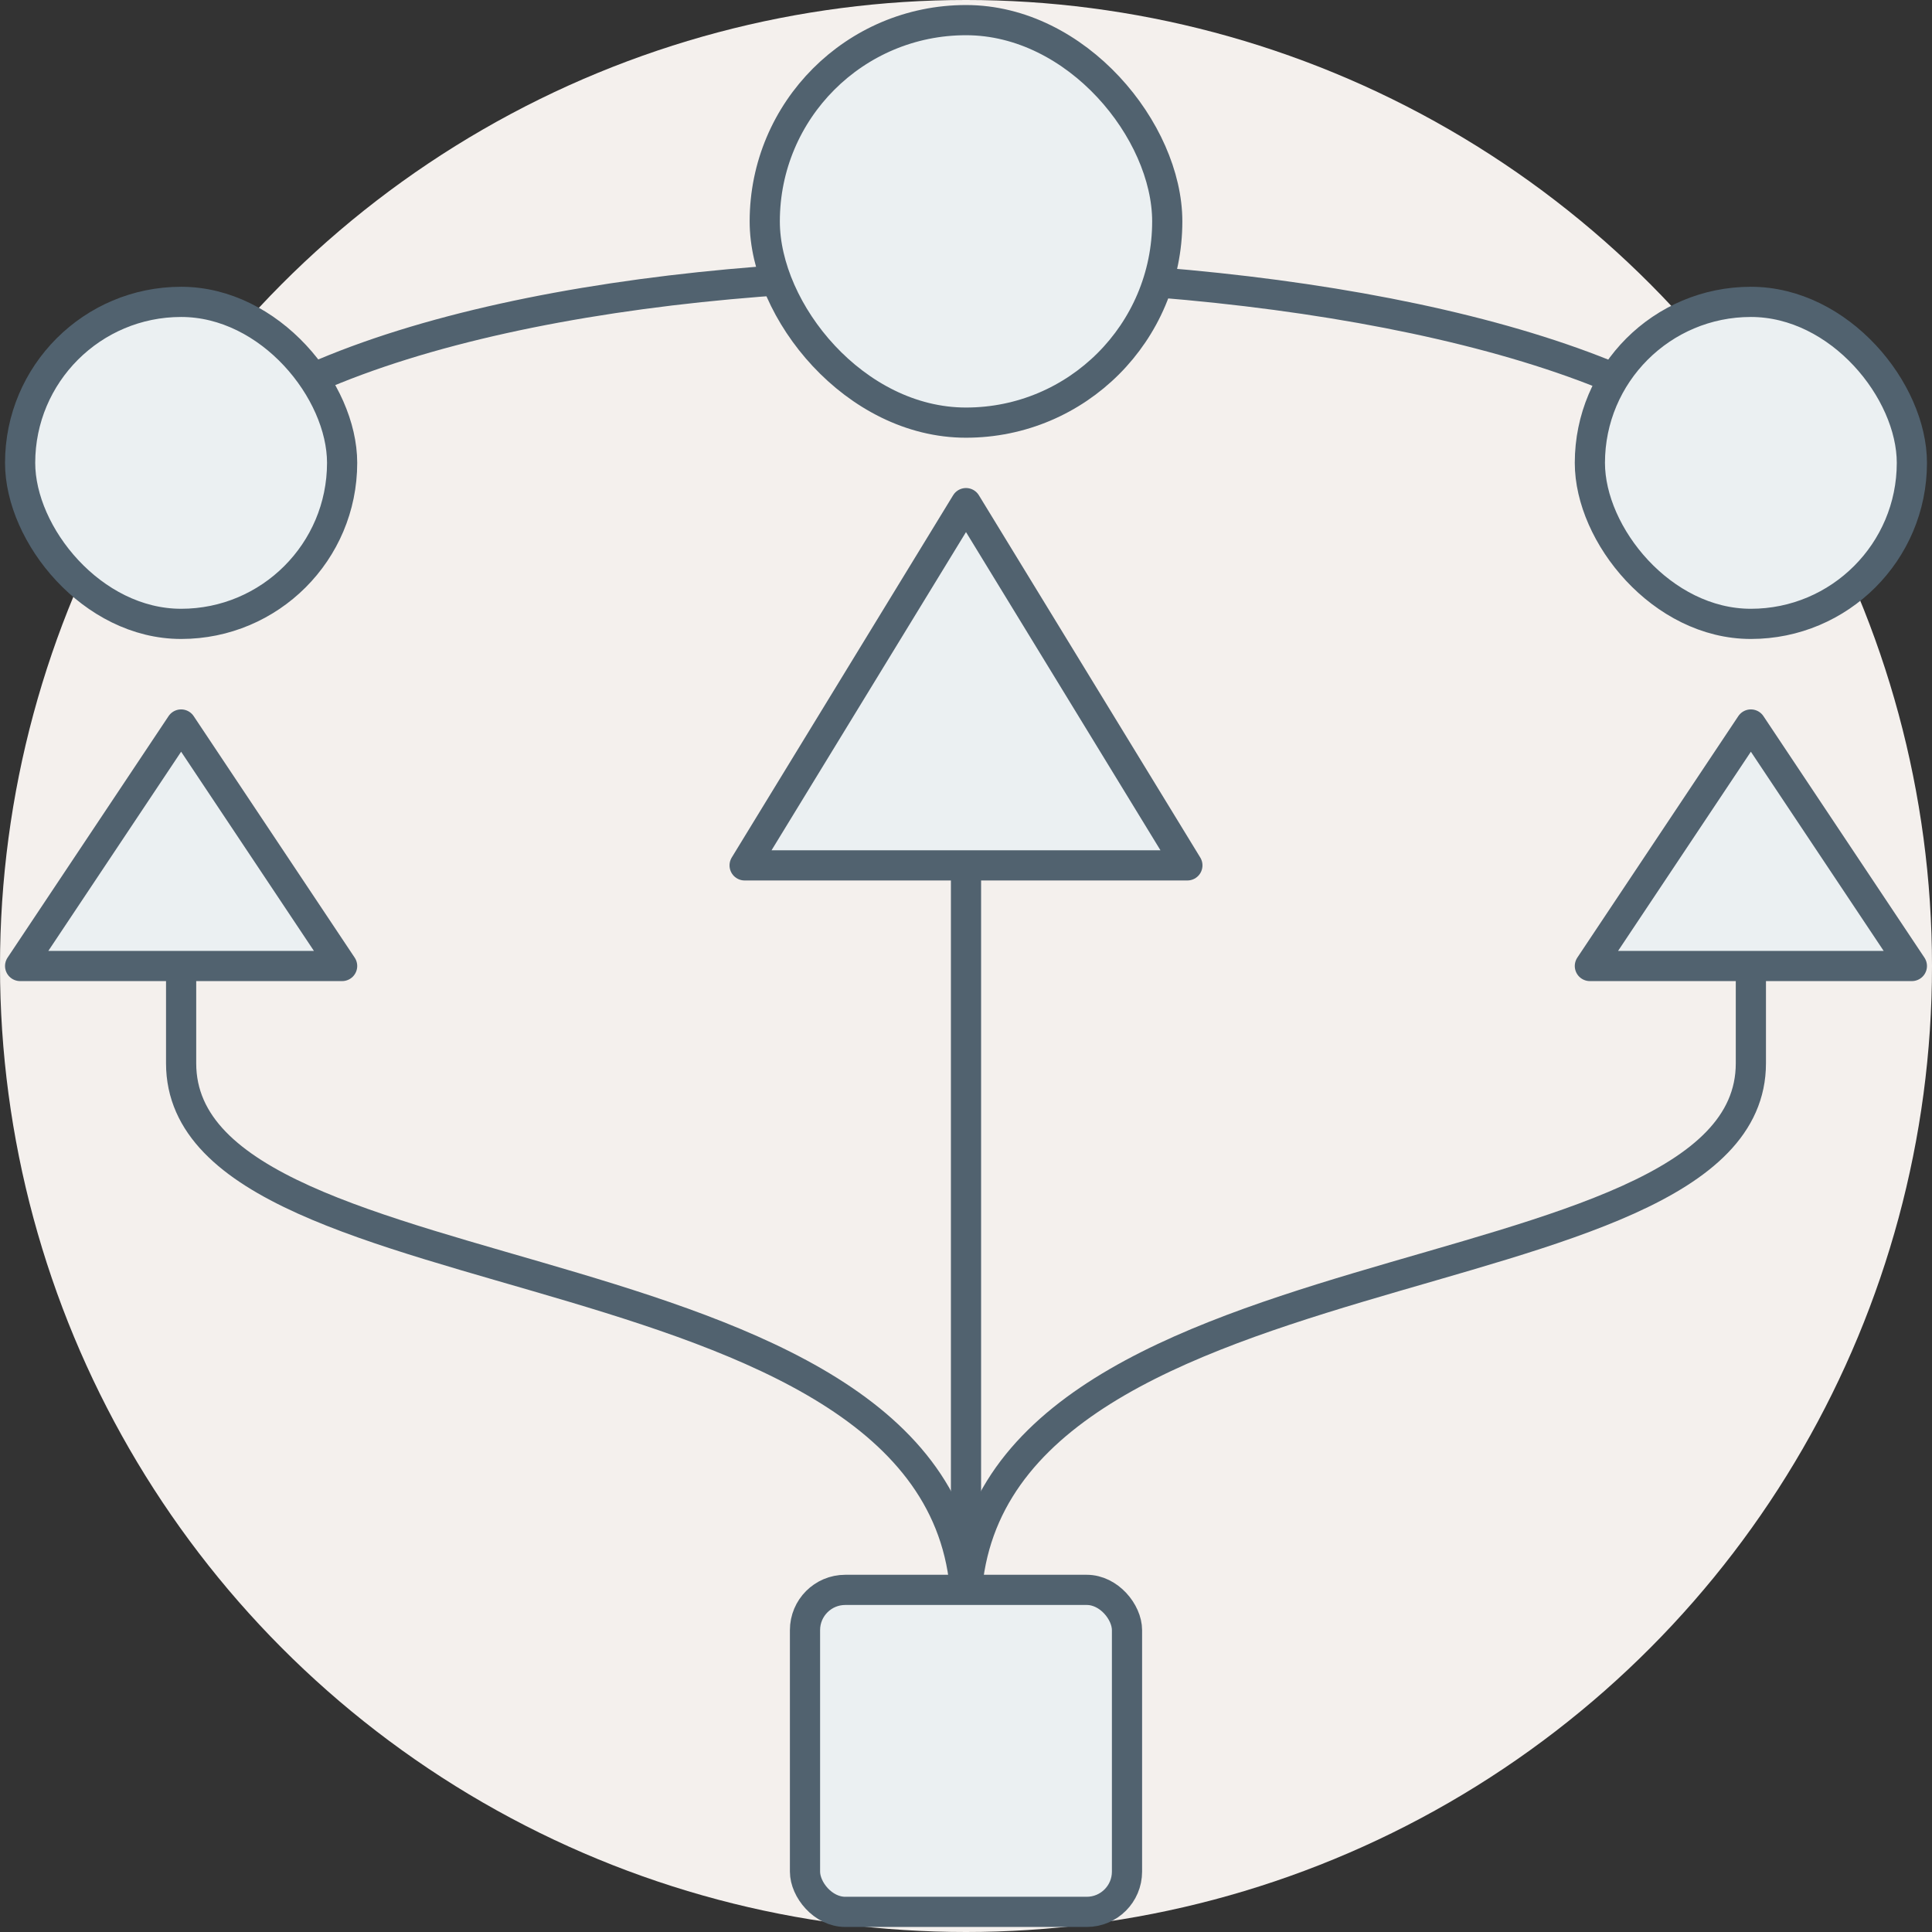 <?xml version="1.0" encoding="UTF-8"?><svg id="options-icon" xmlns="http://www.w3.org/2000/svg" viewBox="0 0 192 192"><rect x="0" y="0" width="192" height="192" fill="#333333" stroke="none"/><defs><style>.cls-1{fill:none;}.cls-1,.cls-2{stroke:#51626f;stroke-linecap:round;stroke-linejoin:round;stroke-width:3px;}.cls-3{fill:#f4f0ed;}.cls-2{fill:#ebf0f2;}</style></defs><circle class="cls-3" cx="96" cy="96" r="96"/><path class="cls-1" d="m18,46c26.04-26.04,132.07-23.93,156,0"/><rect class="cls-2" x="76" y="2" width="40" height="40" rx="20" ry="20"/><rect class="cls-2" x="2" y="30" width="32" height="32" rx="16" ry="16"/><rect class="cls-2" x="158" y="30" width="32" height="32" rx="16" ry="16"/><line class="cls-1" x1="96" y1="182" x2="96" y2="86"/><path class="cls-1" d="m96,160.16c0-37.84,78-29.93,78-54.49v-20"/><path class="cls-1" d="m96,160.16c0-37.84-78-29.93-78-54.49v-20"/><polygon class="cls-2" points="118 86 74 86 96 50 118 86"/><polygon class="cls-2" points="190 96 158 96 174 72 190 96"/><polygon class="cls-2" points="34 96 2 96 18 72 34 96"/><rect class="cls-2" x="80" y="158" width="32" height="32" rx="4" ry="4"/></svg>